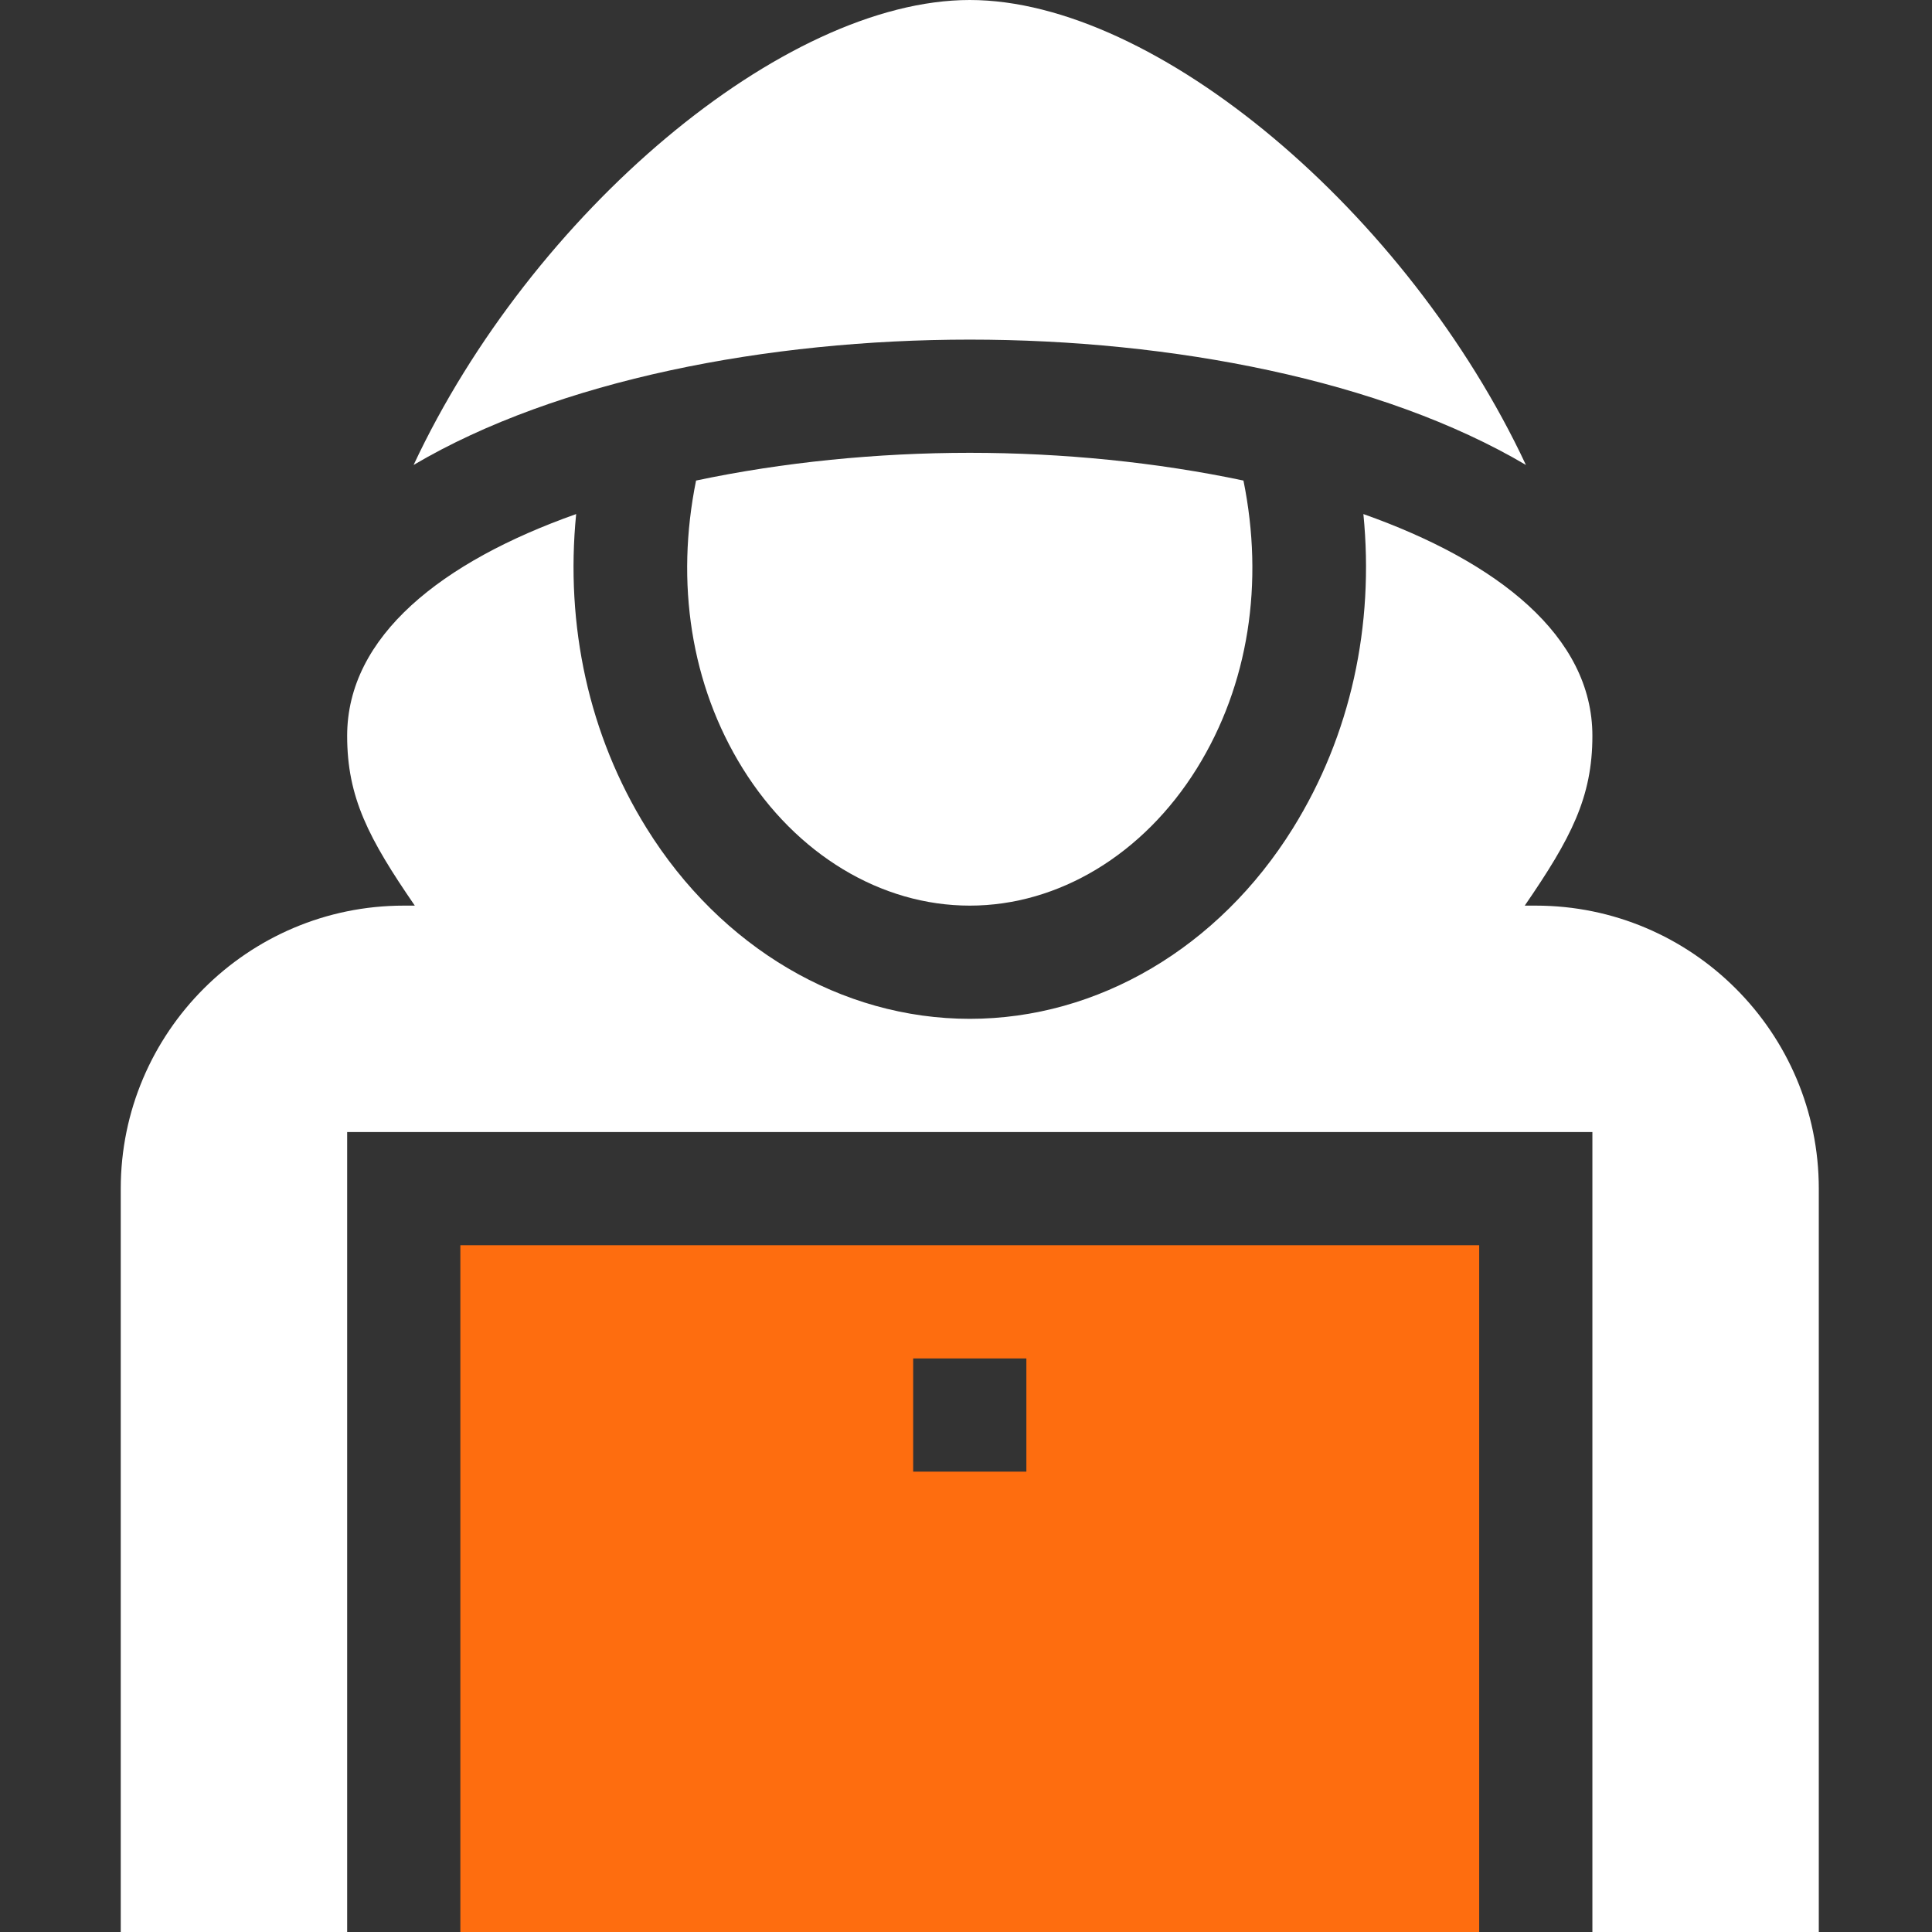 <svg width="64" height="64" viewBox="0 0 64 64" fill="none" xmlns="http://www.w3.org/2000/svg">
<rect x="0" y="0" width="64" height="64" fill="#333333" stroke="none"/>
<path d="M32.125 11.25C38.811 11.25 45.781 12.588 50.548 15.402C46.638 7.055 38.299 0 32.125 0C25.95 0 17.611 7.055 13.701 15.402C18.469 12.588 25.438 11.25 32.125 11.25Z" fill="white"/>
<path d="M50.875 30H50.509C52.039 27.772 52.75 26.418 52.75 24.375C52.75 21.074 49.616 18.605 45.164 17.029C45.529 20.716 44.748 24.353 42.829 27.438C40.372 31.39 36.371 33.75 32.125 33.75C27.879 33.75 23.878 31.39 21.421 27.438C19.502 24.353 18.721 20.716 19.086 17.029C14.634 18.605 11.5 21.074 11.5 24.375C11.5 26.418 12.21 27.772 13.741 30H13.375C8.206 30 4 34.206 4 39.375V64H11.5V37.5H52.75V64H60.25V39.375C60.25 34.206 56.044 30 50.875 30Z" fill="white"/>
<path d="M15.25 64H49V41.25H15.25V64ZM30.25 45H34V48.75H30.25V45Z" fill="#FE6D0F"/>
<path d="M24.605 25.459C26.374 28.303 29.184 30 32.125 30C35.066 30 37.876 28.303 39.645 25.459C41.371 22.683 41.877 19.299 41.191 15.919C38.327 15.313 35.197 15 32.125 15C29.052 15 25.923 15.313 23.058 15.919C22.373 19.299 22.879 22.683 24.605 25.459Z" fill="white"/>
</svg>
